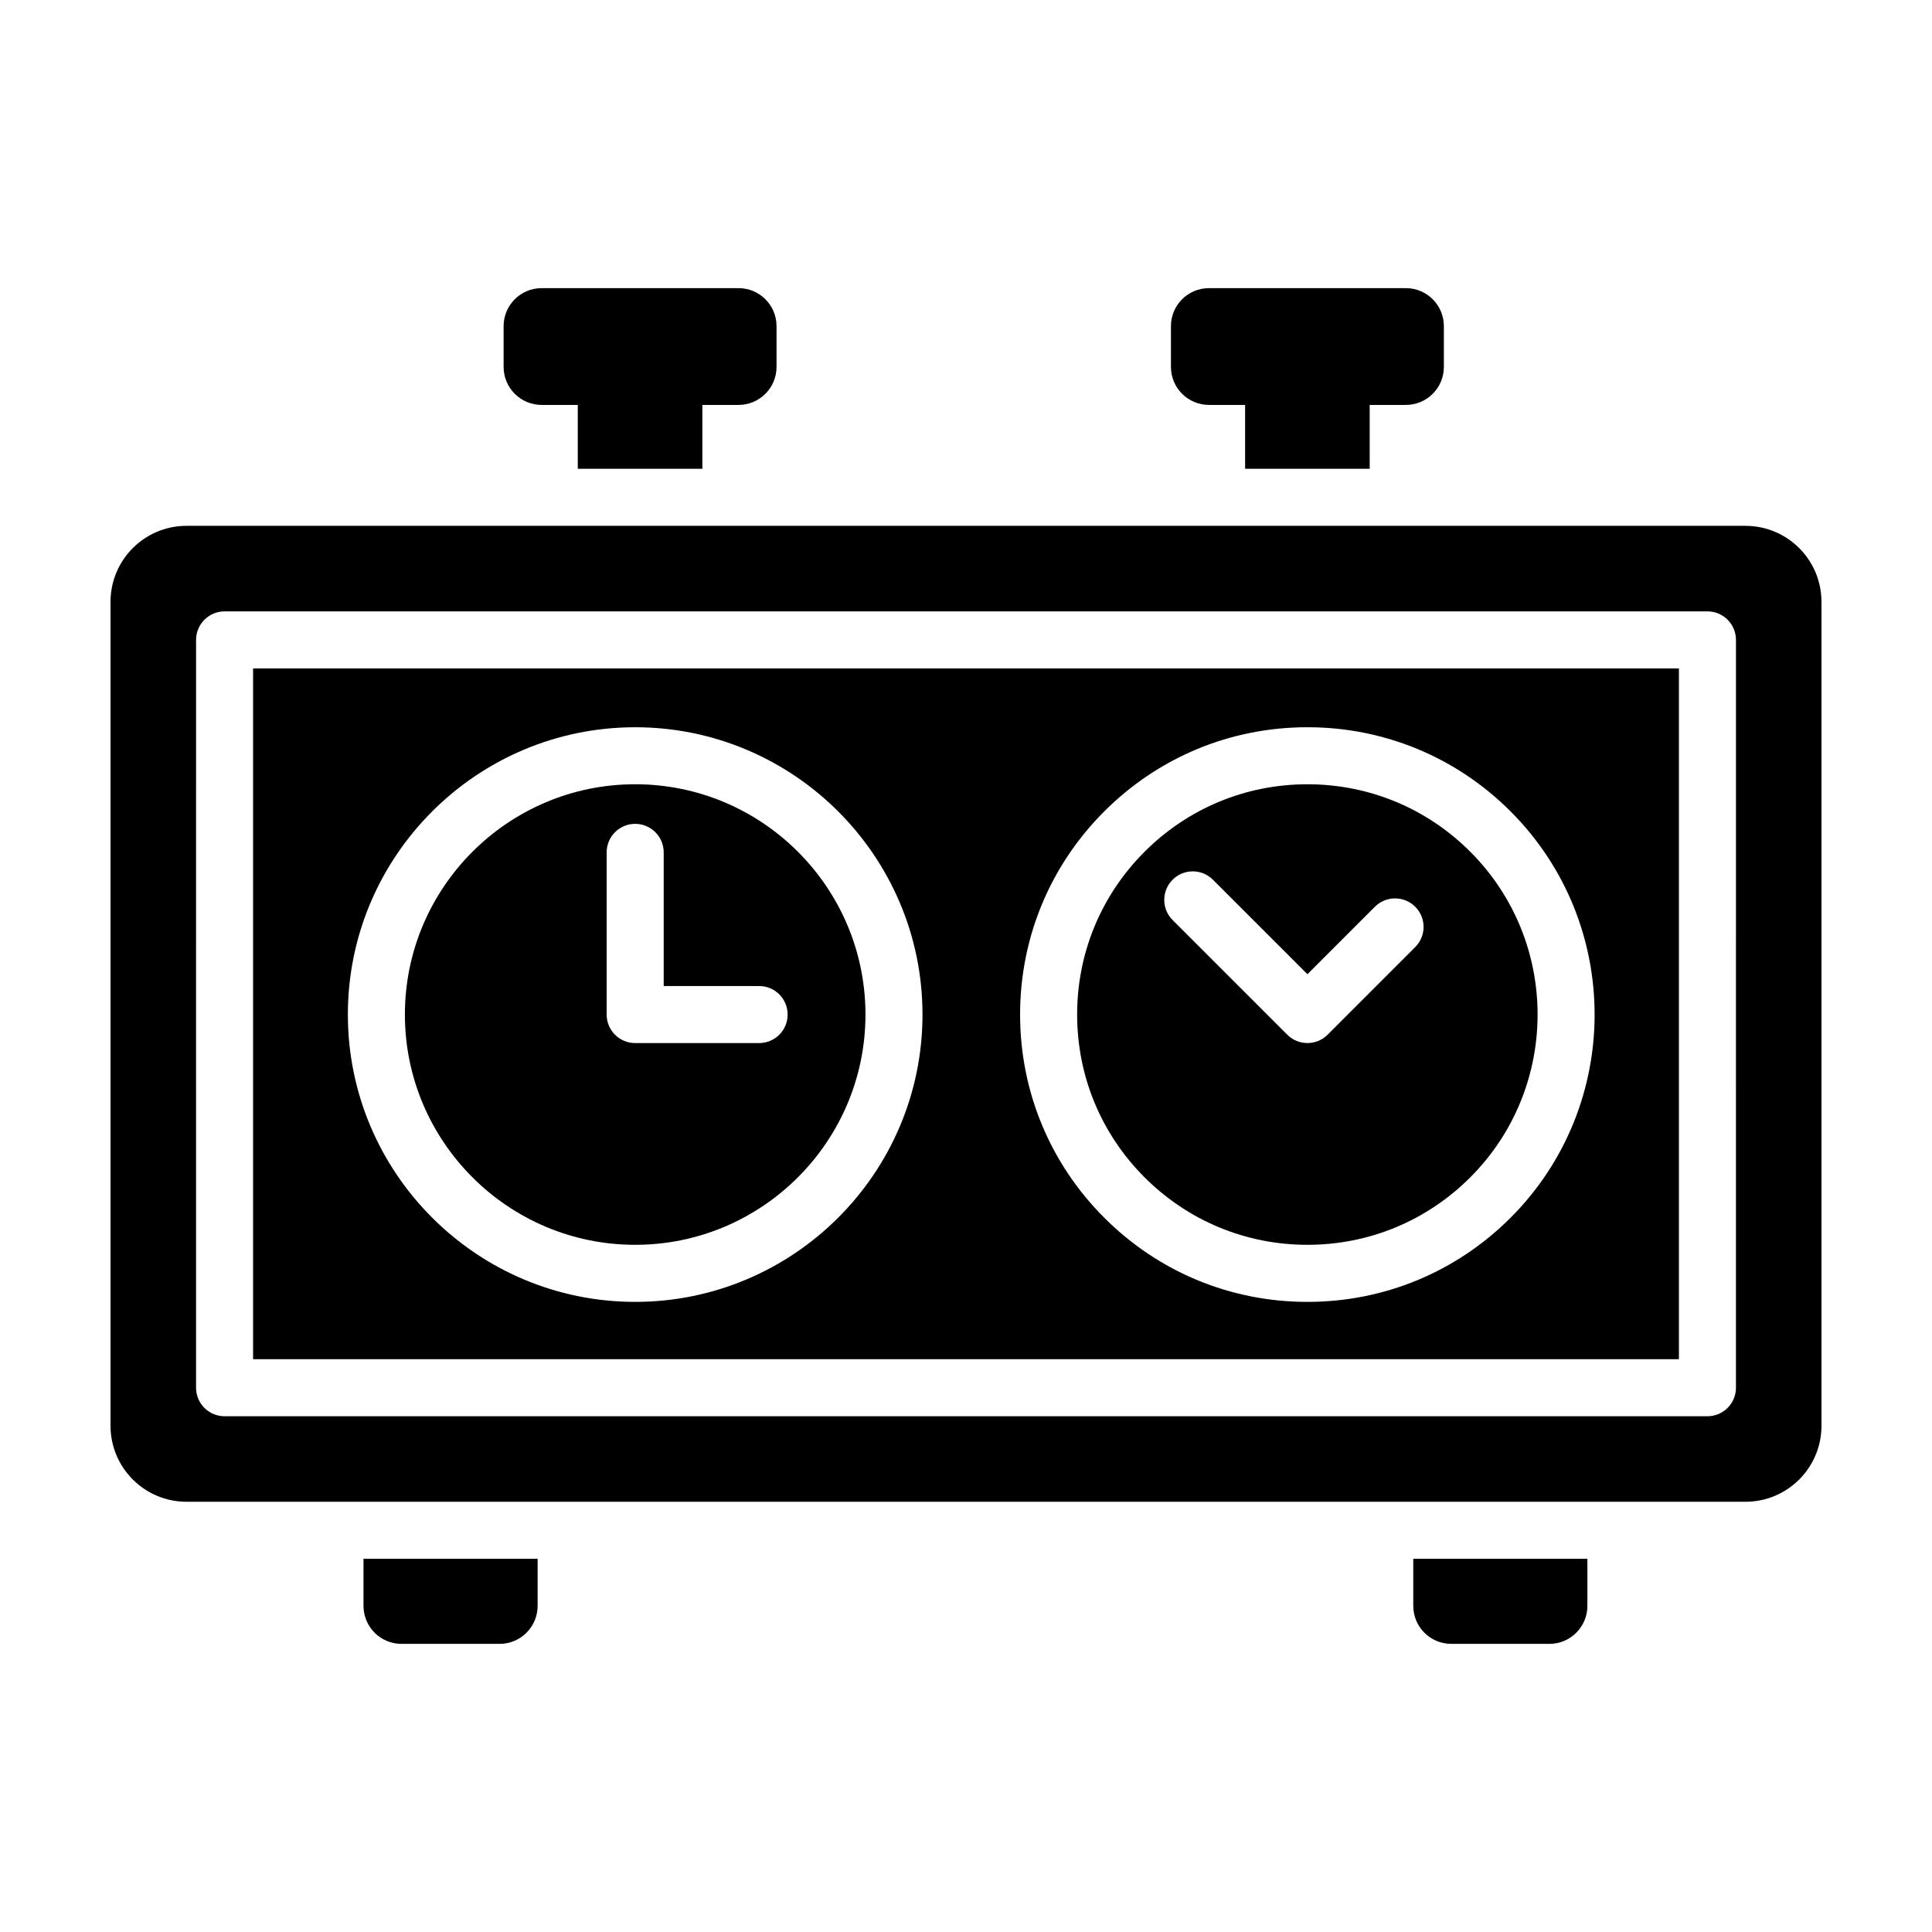 <?xml version="1.0" encoding="UTF-8"?>
<!-- Uploaded to: SVG Repo, www.svgrepo.com, Generator: SVG Repo Mixer Tools -->
<svg fill="#000000" width="800px" height="800px" version="1.1" viewBox="144 144 512 512" xmlns="http://www.w3.org/2000/svg">
 <g>
  <path d="m211.07 504.2h377.86v-183.06h-377.86zm225.57-145.17c14.379-14.379 33.5-22.305 53.836-22.305 20.34 0 39.457 7.918 53.844 22.305 29.691 29.691 29.691 77.988 0 107.68-14.379 14.379-33.504 22.305-53.844 22.305-20.34 0-39.457-7.918-53.836-22.305-14.379-14.379-22.305-33.5-22.305-53.844 0-20.336 7.922-39.457 22.305-53.836zm-124.31-22.301c41.984 0 76.141 34.16 76.141 76.141 0 41.984-34.16 76.141-76.141 76.141-41.984 0-76.141-34.16-76.141-76.141-0.008-41.984 34.152-76.141 76.141-76.141z"/>
  <path d="m312.33 473.89c33.648 0 61.027-27.379 61.027-61.027 0-33.648-27.379-61.027-61.027-61.027-33.648 0-61.027 27.379-61.027 61.027 0 33.652 27.371 61.027 61.027 61.027zm-7.559-104c0-4.176 3.379-7.559 7.559-7.559 4.176 0 7.559 3.379 7.559 7.559v35.418h25.285c4.176 0 7.559 3.379 7.559 7.559 0 4.176-3.379 7.559-7.559 7.559h-32.844c-4.176 0-7.559-3.379-7.559-7.559z"/>
  <path d="m606.56 283.35h-413.12c-11.129 0-20.152 9.023-20.152 20.152v218.33c0 11.129 9.023 20.152 20.152 20.152h413.12c11.129 0 20.152-9.023 20.152-20.152l-0.004-218.33c0-11.129-9.02-20.152-20.152-20.152zm-2.516 228.41c0 4.176-3.379 7.559-7.559 7.559h-392.97c-4.176 0-7.559-3.379-7.559-7.559l0.004-198.18c0-4.176 3.379-7.559 7.559-7.559h392.97c4.176 0 7.559 3.379 7.559 7.559z"/>
  <path d="m490.48 473.89c16.297 0 31.625-6.348 43.152-17.875 23.797-23.797 23.797-62.508 0-86.301-11.527-11.527-26.852-17.875-43.152-17.875-16.297 0-31.625 6.348-43.152 17.875-11.527 11.527-17.875 26.852-17.875 43.152 0 16.305 6.348 31.625 17.875 43.152 11.531 11.523 26.855 17.871 43.152 17.871zm-35.73-96.754c2.953-2.953 7.734-2.953 10.688 0l25.043 25.043 17.879-17.879c2.953-2.953 7.734-2.953 10.688 0 2.953 2.949 2.953 7.738 0 10.688l-23.219 23.219c-1.477 1.477-3.41 2.211-5.344 2.211-1.934 0-3.871-0.734-5.344-2.211l-30.383-30.383c-2.957-2.949-2.957-7.734-0.008-10.688z"/>
  <path d="m518.53 557.1v12.465c0 5.566 4.508 10.078 10.078 10.078h25.988c5.566 0 10.078-4.508 10.078-10.078v-12.465z"/>
  <path d="m240.33 557.1v12.465c0 5.566 4.508 10.078 10.078 10.078h25.988c5.566 0 10.078-4.508 10.078-10.078v-12.465z"/>
  <path d="m287.54 251.31h9.578v16.922h33.016v-16.922h9.578c5.566 0 10.078-4.508 10.078-10.078v-10.797c0-5.566-4.508-10.078-10.078-10.078l-52.172 0.004c-5.566 0-10.078 4.508-10.078 10.078v10.797c0.004 5.566 4.516 10.074 10.078 10.074z"/>
  <path d="m464.39 251.31h9.578v16.922h33.016v-16.922h9.578c5.566 0 10.078-4.508 10.078-10.078v-10.797c0-5.566-4.508-10.078-10.078-10.078l-52.172 0.004c-5.566 0-10.078 4.508-10.078 10.078v10.797c0.004 5.566 4.516 10.074 10.078 10.074z"/>
 </g>
</svg>